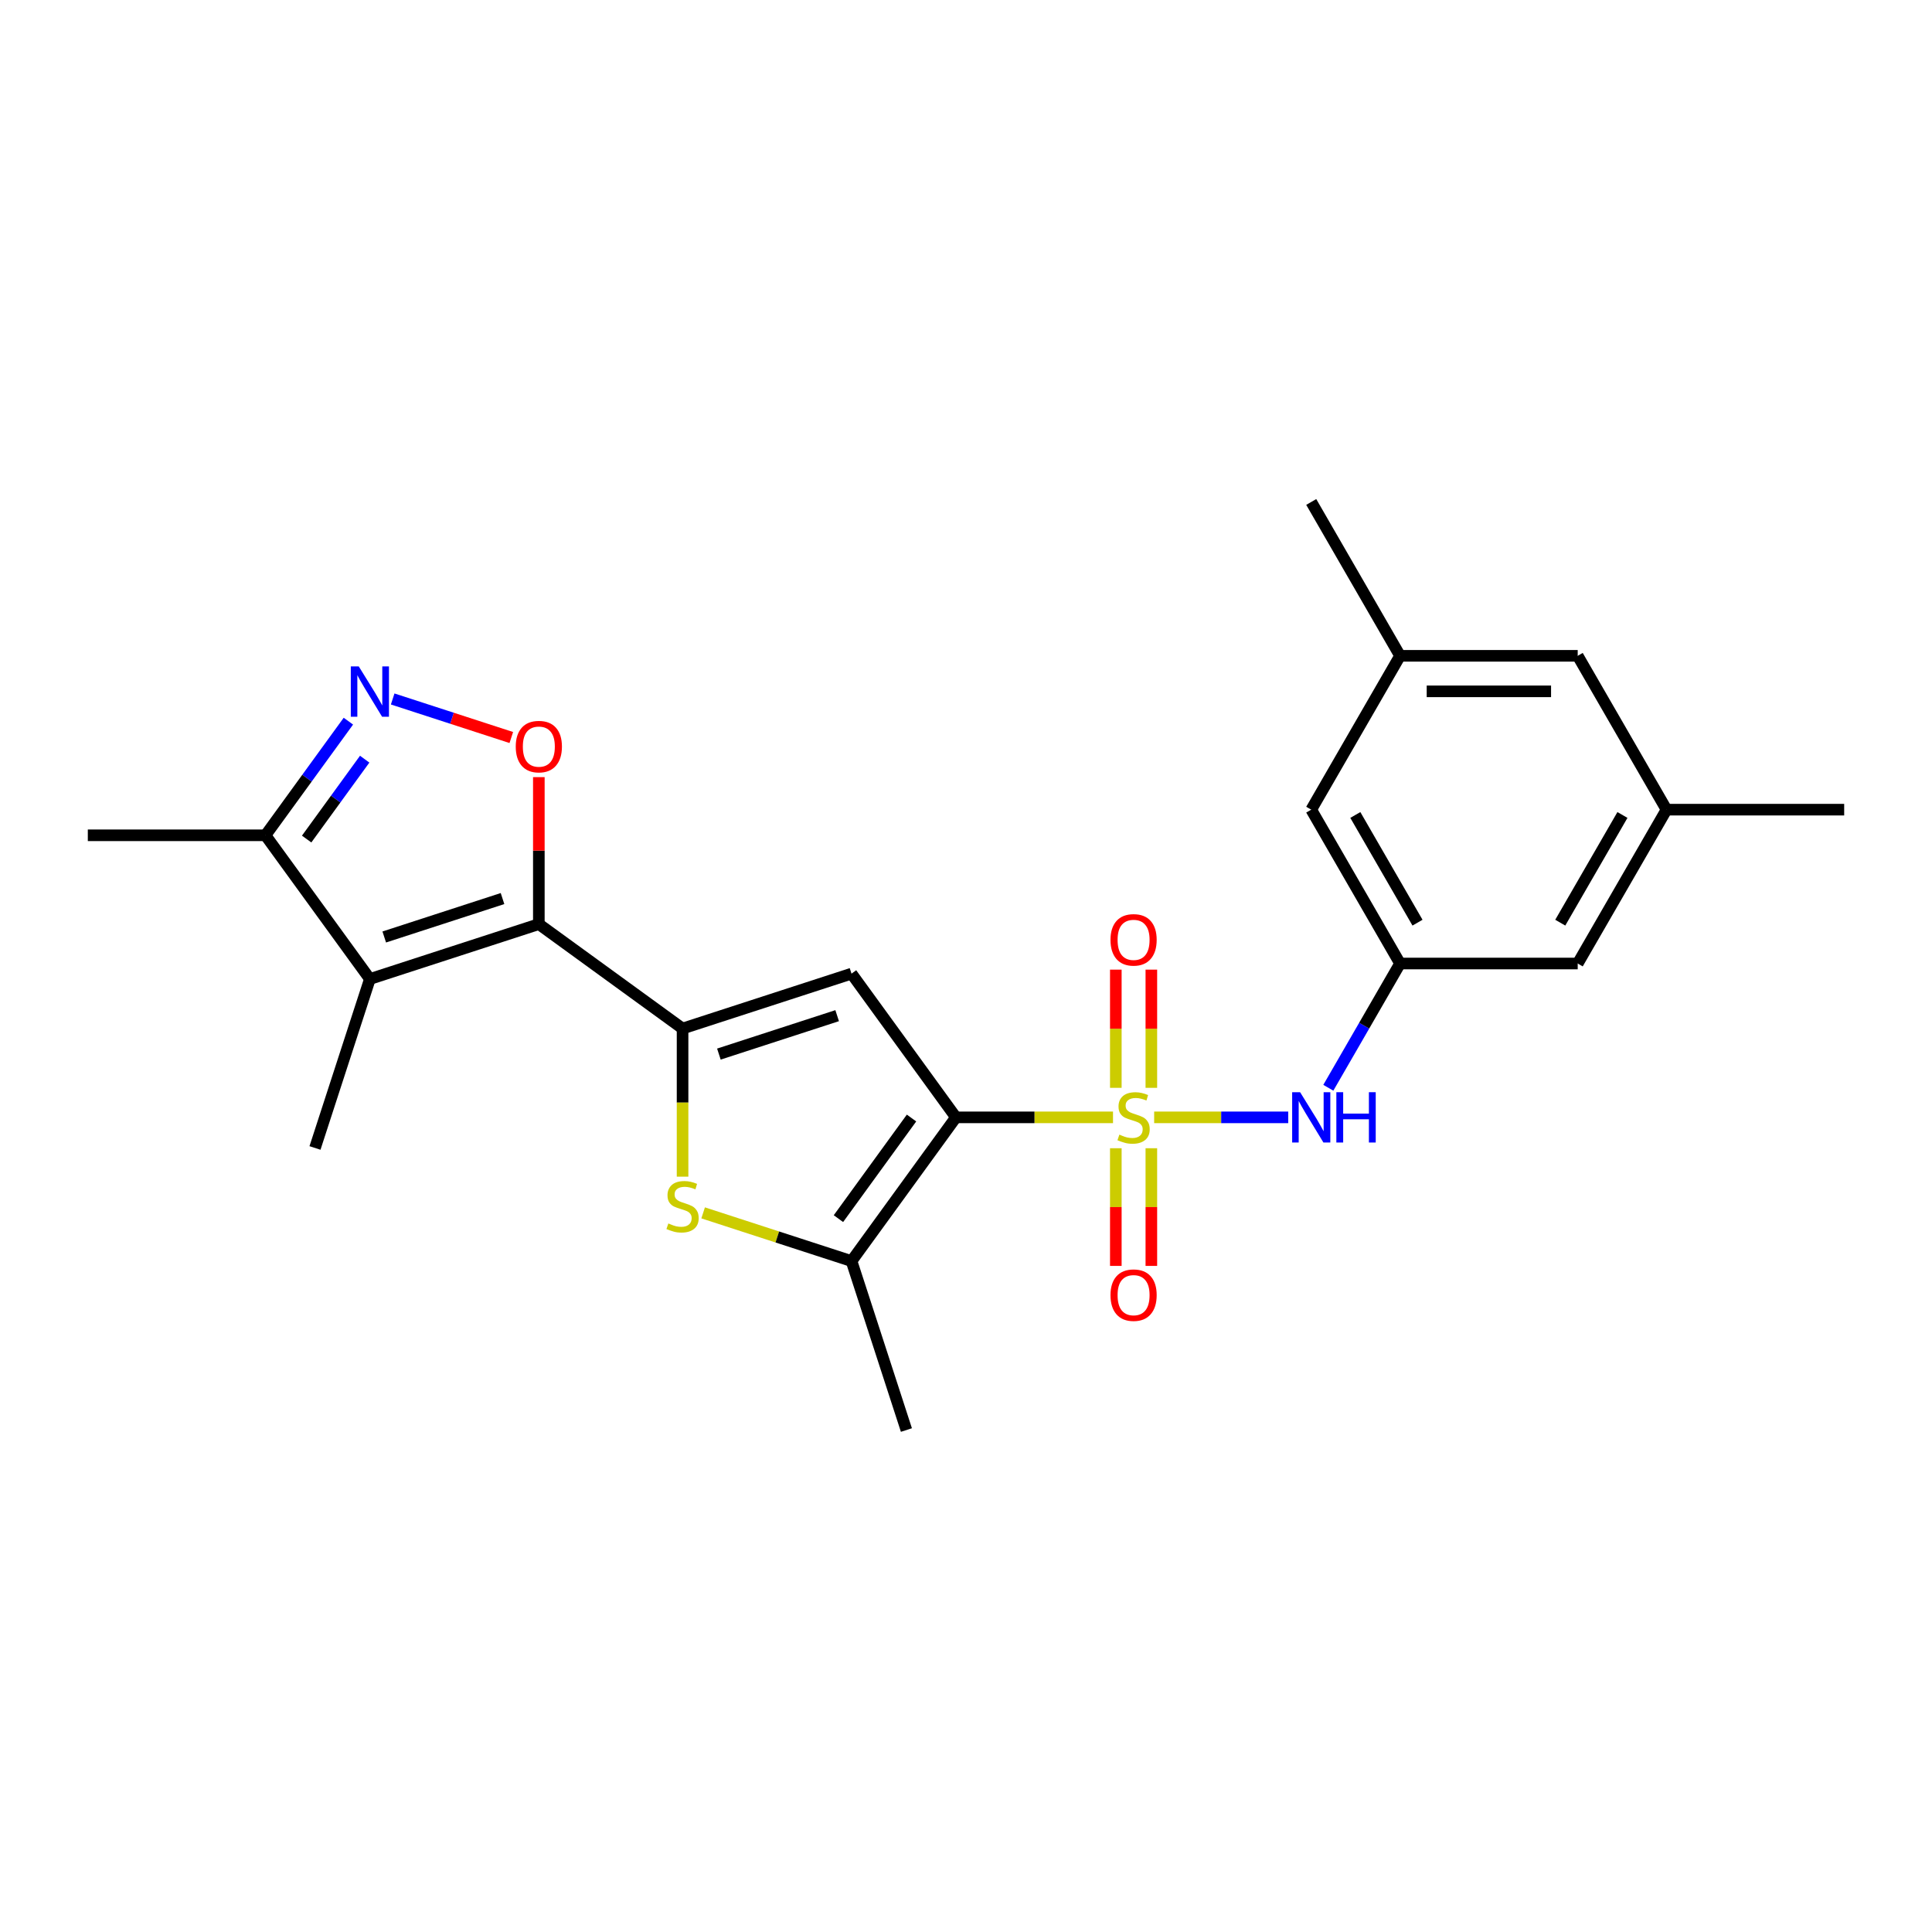 <?xml version='1.0' encoding='iso-8859-1'?>
<svg version='1.1' baseProfile='full'
              xmlns='http://www.w3.org/2000/svg'
                      xmlns:rdkit='http://www.rdkit.org/xml'
                      xmlns:xlink='http://www.w3.org/1999/xlink'
                  xml:space='preserve'
width='1000px' height='1000px' viewBox='0 0 1000 1000'>
<!-- END OF HEADER -->
<rect style='opacity:1.0;fill:#FFFFFF;stroke:none' width='1000' height='1000' x='0' y='0'> </rect>
<path class='bond-0' d='M 576.094,578.343 L 535.442,578.343' style='fill:none;fill-rule:evenodd;stroke:#CCCC00;stroke-width:6px;stroke-linecap:butt;stroke-linejoin:miter;stroke-opacity:1' />
<path class='bond-0' d='M 535.442,578.343 L 494.791,578.343' style='fill:none;fill-rule:evenodd;stroke:#000000;stroke-width:6px;stroke-linecap:butt;stroke-linejoin:miter;stroke-opacity:1' />
<path class='bond-9' d='M 597.39,578.343 L 632.087,578.343' style='fill:none;fill-rule:evenodd;stroke:#CCCC00;stroke-width:6px;stroke-linecap:butt;stroke-linejoin:miter;stroke-opacity:1' />
<path class='bond-9' d='M 632.087,578.343 L 666.785,578.343' style='fill:none;fill-rule:evenodd;stroke:#0000FF;stroke-width:6px;stroke-linecap:butt;stroke-linejoin:miter;stroke-opacity:1' />
<path class='bond-11' d='M 595.937,563.061 L 595.937,532.471' style='fill:none;fill-rule:evenodd;stroke:#CCCC00;stroke-width:6px;stroke-linecap:butt;stroke-linejoin:miter;stroke-opacity:1' />
<path class='bond-11' d='M 595.937,532.471 L 595.937,501.881' style='fill:none;fill-rule:evenodd;stroke:#FF0000;stroke-width:6px;stroke-linecap:butt;stroke-linejoin:miter;stroke-opacity:1' />
<path class='bond-11' d='M 577.547,563.061 L 577.547,532.471' style='fill:none;fill-rule:evenodd;stroke:#CCCC00;stroke-width:6px;stroke-linecap:butt;stroke-linejoin:miter;stroke-opacity:1' />
<path class='bond-11' d='M 577.547,532.471 L 577.547,501.881' style='fill:none;fill-rule:evenodd;stroke:#FF0000;stroke-width:6px;stroke-linecap:butt;stroke-linejoin:miter;stroke-opacity:1' />
<path class='bond-12' d='M 577.547,594.325 L 577.547,624.776' style='fill:none;fill-rule:evenodd;stroke:#CCCC00;stroke-width:6px;stroke-linecap:butt;stroke-linejoin:miter;stroke-opacity:1' />
<path class='bond-12' d='M 577.547,624.776 L 577.547,655.228' style='fill:none;fill-rule:evenodd;stroke:#FF0000;stroke-width:6px;stroke-linecap:butt;stroke-linejoin:miter;stroke-opacity:1' />
<path class='bond-12' d='M 595.937,594.325 L 595.937,624.776' style='fill:none;fill-rule:evenodd;stroke:#CCCC00;stroke-width:6px;stroke-linecap:butt;stroke-linejoin:miter;stroke-opacity:1' />
<path class='bond-12' d='M 595.937,624.776 L 595.937,655.228' style='fill:none;fill-rule:evenodd;stroke:#FF0000;stroke-width:6px;stroke-linecap:butt;stroke-linejoin:miter;stroke-opacity:1' />
<path class='bond-3' d='M 494.791,578.343 L 440.744,503.954' style='fill:none;fill-rule:evenodd;stroke:#000000;stroke-width:6px;stroke-linecap:butt;stroke-linejoin:miter;stroke-opacity:1' />
<path class='bond-6' d='M 494.791,578.343 L 440.744,652.733' style='fill:none;fill-rule:evenodd;stroke:#000000;stroke-width:6px;stroke-linecap:butt;stroke-linejoin:miter;stroke-opacity:1' />
<path class='bond-6' d='M 471.806,578.692 L 433.973,630.765' style='fill:none;fill-rule:evenodd;stroke:#000000;stroke-width:6px;stroke-linecap:butt;stroke-linejoin:miter;stroke-opacity:1' />
<path class='bond-1' d='M 353.293,532.368 L 440.744,503.954' style='fill:none;fill-rule:evenodd;stroke:#000000;stroke-width:6px;stroke-linecap:butt;stroke-linejoin:miter;stroke-opacity:1' />
<path class='bond-1' d='M 372.094,545.596 L 433.309,525.706' style='fill:none;fill-rule:evenodd;stroke:#000000;stroke-width:6px;stroke-linecap:butt;stroke-linejoin:miter;stroke-opacity:1' />
<path class='bond-2' d='M 353.293,532.368 L 278.903,478.321' style='fill:none;fill-rule:evenodd;stroke:#000000;stroke-width:6px;stroke-linecap:butt;stroke-linejoin:miter;stroke-opacity:1' />
<path class='bond-24' d='M 353.293,532.368 L 353.293,570.702' style='fill:none;fill-rule:evenodd;stroke:#000000;stroke-width:6px;stroke-linecap:butt;stroke-linejoin:miter;stroke-opacity:1' />
<path class='bond-24' d='M 353.293,570.702 L 353.293,609.037' style='fill:none;fill-rule:evenodd;stroke:#CCCC00;stroke-width:6px;stroke-linecap:butt;stroke-linejoin:miter;stroke-opacity:1' />
<path class='bond-4' d='M 278.903,478.321 L 191.453,506.735' style='fill:none;fill-rule:evenodd;stroke:#000000;stroke-width:6px;stroke-linecap:butt;stroke-linejoin:miter;stroke-opacity:1' />
<path class='bond-4' d='M 260.103,465.093 L 198.888,484.983' style='fill:none;fill-rule:evenodd;stroke:#000000;stroke-width:6px;stroke-linecap:butt;stroke-linejoin:miter;stroke-opacity:1' />
<path class='bond-7' d='M 278.903,478.321 L 278.903,440.281' style='fill:none;fill-rule:evenodd;stroke:#000000;stroke-width:6px;stroke-linecap:butt;stroke-linejoin:miter;stroke-opacity:1' />
<path class='bond-7' d='M 278.903,440.281 L 278.903,402.24' style='fill:none;fill-rule:evenodd;stroke:#FF0000;stroke-width:6px;stroke-linecap:butt;stroke-linejoin:miter;stroke-opacity:1' />
<path class='bond-10' d='M 191.453,506.735 L 137.405,432.345' style='fill:none;fill-rule:evenodd;stroke:#000000;stroke-width:6px;stroke-linecap:butt;stroke-linejoin:miter;stroke-opacity:1' />
<path class='bond-19' d='M 191.453,506.735 L 163.038,594.186' style='fill:none;fill-rule:evenodd;stroke:#000000;stroke-width:6px;stroke-linecap:butt;stroke-linejoin:miter;stroke-opacity:1' />
<path class='bond-5' d='M 363.941,627.779 L 402.342,640.256' style='fill:none;fill-rule:evenodd;stroke:#CCCC00;stroke-width:6px;stroke-linecap:butt;stroke-linejoin:miter;stroke-opacity:1' />
<path class='bond-5' d='M 402.342,640.256 L 440.744,652.733' style='fill:none;fill-rule:evenodd;stroke:#000000;stroke-width:6px;stroke-linecap:butt;stroke-linejoin:miter;stroke-opacity:1' />
<path class='bond-20' d='M 440.744,652.733 L 469.158,740.184' style='fill:none;fill-rule:evenodd;stroke:#000000;stroke-width:6px;stroke-linecap:butt;stroke-linejoin:miter;stroke-opacity:1' />
<path class='bond-8' d='M 264.651,381.739 L 233.952,371.764' style='fill:none;fill-rule:evenodd;stroke:#FF0000;stroke-width:6px;stroke-linecap:butt;stroke-linejoin:miter;stroke-opacity:1' />
<path class='bond-8' d='M 233.952,371.764 L 203.252,361.789' style='fill:none;fill-rule:evenodd;stroke:#0000FF;stroke-width:6px;stroke-linecap:butt;stroke-linejoin:miter;stroke-opacity:1' />
<path class='bond-26' d='M 180.323,373.274 L 158.864,402.81' style='fill:none;fill-rule:evenodd;stroke:#0000FF;stroke-width:6px;stroke-linecap:butt;stroke-linejoin:miter;stroke-opacity:1' />
<path class='bond-26' d='M 158.864,402.81 L 137.405,432.345' style='fill:none;fill-rule:evenodd;stroke:#000000;stroke-width:6px;stroke-linecap:butt;stroke-linejoin:miter;stroke-opacity:1' />
<path class='bond-26' d='M 188.763,392.944 L 173.742,413.619' style='fill:none;fill-rule:evenodd;stroke:#0000FF;stroke-width:6px;stroke-linecap:butt;stroke-linejoin:miter;stroke-opacity:1' />
<path class='bond-26' d='M 173.742,413.619 L 158.721,434.294' style='fill:none;fill-rule:evenodd;stroke:#000000;stroke-width:6px;stroke-linecap:butt;stroke-linejoin:miter;stroke-opacity:1' />
<path class='bond-13' d='M 687.537,563.024 L 706.103,530.868' style='fill:none;fill-rule:evenodd;stroke:#0000FF;stroke-width:6px;stroke-linecap:butt;stroke-linejoin:miter;stroke-opacity:1' />
<path class='bond-13' d='M 706.103,530.868 L 724.668,498.712' style='fill:none;fill-rule:evenodd;stroke:#000000;stroke-width:6px;stroke-linecap:butt;stroke-linejoin:miter;stroke-opacity:1' />
<path class='bond-21' d='M 137.405,432.345 L 45.455,432.345' style='fill:none;fill-rule:evenodd;stroke:#000000;stroke-width:6px;stroke-linecap:butt;stroke-linejoin:miter;stroke-opacity:1' />
<path class='bond-16' d='M 724.668,498.712 L 678.693,419.08' style='fill:none;fill-rule:evenodd;stroke:#000000;stroke-width:6px;stroke-linecap:butt;stroke-linejoin:miter;stroke-opacity:1' />
<path class='bond-16' d='M 733.698,477.572 L 701.515,421.83' style='fill:none;fill-rule:evenodd;stroke:#000000;stroke-width:6px;stroke-linecap:butt;stroke-linejoin:miter;stroke-opacity:1' />
<path class='bond-17' d='M 724.668,498.712 L 816.619,498.712' style='fill:none;fill-rule:evenodd;stroke:#000000;stroke-width:6px;stroke-linecap:butt;stroke-linejoin:miter;stroke-opacity:1' />
<path class='bond-14' d='M 862.595,419.08 L 816.619,498.712' style='fill:none;fill-rule:evenodd;stroke:#000000;stroke-width:6px;stroke-linecap:butt;stroke-linejoin:miter;stroke-opacity:1' />
<path class='bond-14' d='M 839.772,421.83 L 807.589,477.572' style='fill:none;fill-rule:evenodd;stroke:#000000;stroke-width:6px;stroke-linecap:butt;stroke-linejoin:miter;stroke-opacity:1' />
<path class='bond-18' d='M 862.595,419.08 L 816.619,339.448' style='fill:none;fill-rule:evenodd;stroke:#000000;stroke-width:6px;stroke-linecap:butt;stroke-linejoin:miter;stroke-opacity:1' />
<path class='bond-23' d='M 862.595,419.08 L 954.545,419.08' style='fill:none;fill-rule:evenodd;stroke:#000000;stroke-width:6px;stroke-linecap:butt;stroke-linejoin:miter;stroke-opacity:1' />
<path class='bond-15' d='M 724.668,339.448 L 678.693,419.08' style='fill:none;fill-rule:evenodd;stroke:#000000;stroke-width:6px;stroke-linecap:butt;stroke-linejoin:miter;stroke-opacity:1' />
<path class='bond-22' d='M 724.668,339.448 L 678.693,259.816' style='fill:none;fill-rule:evenodd;stroke:#000000;stroke-width:6px;stroke-linecap:butt;stroke-linejoin:miter;stroke-opacity:1' />
<path class='bond-25' d='M 724.668,339.448 L 816.619,339.448' style='fill:none;fill-rule:evenodd;stroke:#000000;stroke-width:6px;stroke-linecap:butt;stroke-linejoin:miter;stroke-opacity:1' />
<path class='bond-25' d='M 738.461,357.838 L 802.826,357.838' style='fill:none;fill-rule:evenodd;stroke:#000000;stroke-width:6px;stroke-linecap:butt;stroke-linejoin:miter;stroke-opacity:1' />
<path  class='atom-0' d='M 579.386 587.281
Q 579.68 587.391, 580.894 587.906
Q 582.108 588.421, 583.432 588.752
Q 584.793 589.047, 586.117 589.047
Q 588.581 589.047, 590.015 587.87
Q 591.45 586.656, 591.45 584.559
Q 591.45 583.125, 590.714 582.242
Q 590.015 581.359, 588.912 580.881
Q 587.809 580.403, 585.97 579.851
Q 583.652 579.153, 582.255 578.491
Q 580.894 577.829, 579.901 576.431
Q 578.944 575.033, 578.944 572.679
Q 578.944 569.406, 581.151 567.383
Q 583.395 565.36, 587.809 565.36
Q 590.825 565.36, 594.245 566.794
L 593.399 569.627
Q 590.273 568.339, 587.919 568.339
Q 585.381 568.339, 583.983 569.406
Q 582.586 570.436, 582.622 572.238
Q 582.622 573.636, 583.321 574.482
Q 584.057 575.327, 585.087 575.806
Q 586.153 576.284, 587.919 576.835
Q 590.273 577.571, 591.67 578.307
Q 593.068 579.042, 594.061 580.55
Q 595.091 582.021, 595.091 584.559
Q 595.091 588.164, 592.664 590.113
Q 590.273 592.026, 586.264 592.026
Q 583.947 592.026, 582.181 591.511
Q 580.452 591.033, 578.393 590.187
L 579.386 587.281
' fill='#CCCC00'/>
<path  class='atom-6' d='M 345.937 633.257
Q 346.231 633.367, 347.445 633.882
Q 348.659 634.397, 349.983 634.728
Q 351.344 635.022, 352.668 635.022
Q 355.132 635.022, 356.567 633.845
Q 358.001 632.631, 358.001 630.535
Q 358.001 629.1, 357.265 628.218
Q 356.567 627.335, 355.463 626.857
Q 354.36 626.379, 352.521 625.827
Q 350.204 625.128, 348.806 624.466
Q 347.445 623.804, 346.452 622.406
Q 345.496 621.009, 345.496 618.655
Q 345.496 615.381, 347.703 613.358
Q 349.946 611.335, 354.36 611.335
Q 357.376 611.335, 360.796 612.77
L 359.95 615.602
Q 356.824 614.315, 354.47 614.315
Q 351.932 614.315, 350.535 615.381
Q 349.137 616.411, 349.174 618.213
Q 349.174 619.611, 349.873 620.457
Q 350.608 621.303, 351.638 621.781
Q 352.705 622.259, 354.47 622.811
Q 356.824 623.547, 358.222 624.282
Q 359.619 625.018, 360.612 626.526
Q 361.642 627.997, 361.642 630.535
Q 361.642 634.139, 359.215 636.089
Q 356.824 638.001, 352.815 638.001
Q 350.498 638.001, 348.732 637.486
Q 347.004 637.008, 344.944 636.162
L 345.937 633.257
' fill='#CCCC00'/>
<path  class='atom-8' d='M 266.95 386.443
Q 266.95 380.191, 270.039 376.697
Q 273.129 373.202, 278.903 373.202
Q 284.678 373.202, 287.767 376.697
Q 290.857 380.191, 290.857 386.443
Q 290.857 392.77, 287.731 396.374
Q 284.604 399.942, 278.903 399.942
Q 273.166 399.942, 270.039 396.374
Q 266.95 392.806, 266.95 386.443
M 278.903 396.999
Q 282.876 396.999, 285.009 394.351
Q 287.179 391.666, 287.179 386.443
Q 287.179 381.331, 285.009 378.756
Q 282.876 376.145, 278.903 376.145
Q 274.931 376.145, 272.761 378.719
Q 270.628 381.294, 270.628 386.443
Q 270.628 391.703, 272.761 394.351
Q 274.931 396.999, 278.903 396.999
' fill='#FF0000'/>
<path  class='atom-9' d='M 185.697 344.935
L 194.23 358.728
Q 195.076 360.089, 196.437 362.553
Q 197.797 365.017, 197.871 365.164
L 197.871 344.935
L 201.328 344.935
L 201.328 370.976
L 197.761 370.976
L 188.602 355.896
Q 187.536 354.13, 186.396 352.107
Q 185.292 350.084, 184.961 349.459
L 184.961 370.976
L 181.577 370.976
L 181.577 344.935
L 185.697 344.935
' fill='#0000FF'/>
<path  class='atom-10' d='M 672.937 565.323
L 681.47 579.116
Q 682.316 580.477, 683.677 582.941
Q 685.037 585.405, 685.111 585.552
L 685.111 565.323
L 688.568 565.323
L 688.568 591.364
L 685.001 591.364
L 675.842 576.284
Q 674.776 574.518, 673.635 572.495
Q 672.532 570.472, 672.201 569.847
L 672.201 591.364
L 668.817 591.364
L 668.817 565.323
L 672.937 565.323
' fill='#0000FF'/>
<path  class='atom-10' d='M 691.695 565.323
L 695.226 565.323
L 695.226 576.394
L 708.54 576.394
L 708.54 565.323
L 712.071 565.323
L 712.071 591.364
L 708.54 591.364
L 708.54 579.337
L 695.226 579.337
L 695.226 591.364
L 691.695 591.364
L 691.695 565.323
' fill='#0000FF'/>
<path  class='atom-12' d='M 574.788 486.466
Q 574.788 480.213, 577.878 476.719
Q 580.967 473.225, 586.742 473.225
Q 592.516 473.225, 595.606 476.719
Q 598.696 480.213, 598.696 486.466
Q 598.696 492.792, 595.569 496.397
Q 592.443 499.965, 586.742 499.965
Q 581.004 499.965, 577.878 496.397
Q 574.788 492.829, 574.788 486.466
M 586.742 497.022
Q 590.714 497.022, 592.847 494.374
Q 595.017 491.689, 595.017 486.466
Q 595.017 481.354, 592.847 478.779
Q 590.714 476.168, 586.742 476.168
Q 582.77 476.168, 580.6 478.742
Q 578.466 481.317, 578.466 486.466
Q 578.466 491.726, 580.6 494.374
Q 582.77 497.022, 586.742 497.022
' fill='#FF0000'/>
<path  class='atom-13' d='M 574.788 670.368
Q 574.788 664.115, 577.878 660.621
Q 580.967 657.127, 586.742 657.127
Q 592.516 657.127, 595.606 660.621
Q 598.696 664.115, 598.696 670.368
Q 598.696 676.694, 595.569 680.299
Q 592.443 683.866, 586.742 683.866
Q 581.004 683.866, 577.878 680.299
Q 574.788 676.731, 574.788 670.368
M 586.742 680.924
Q 590.714 680.924, 592.847 678.276
Q 595.017 675.591, 595.017 670.368
Q 595.017 665.255, 592.847 662.681
Q 590.714 660.069, 586.742 660.069
Q 582.77 660.069, 580.6 662.644
Q 578.466 665.219, 578.466 670.368
Q 578.466 675.627, 580.6 678.276
Q 582.77 680.924, 586.742 680.924
' fill='#FF0000'/>
</svg>

